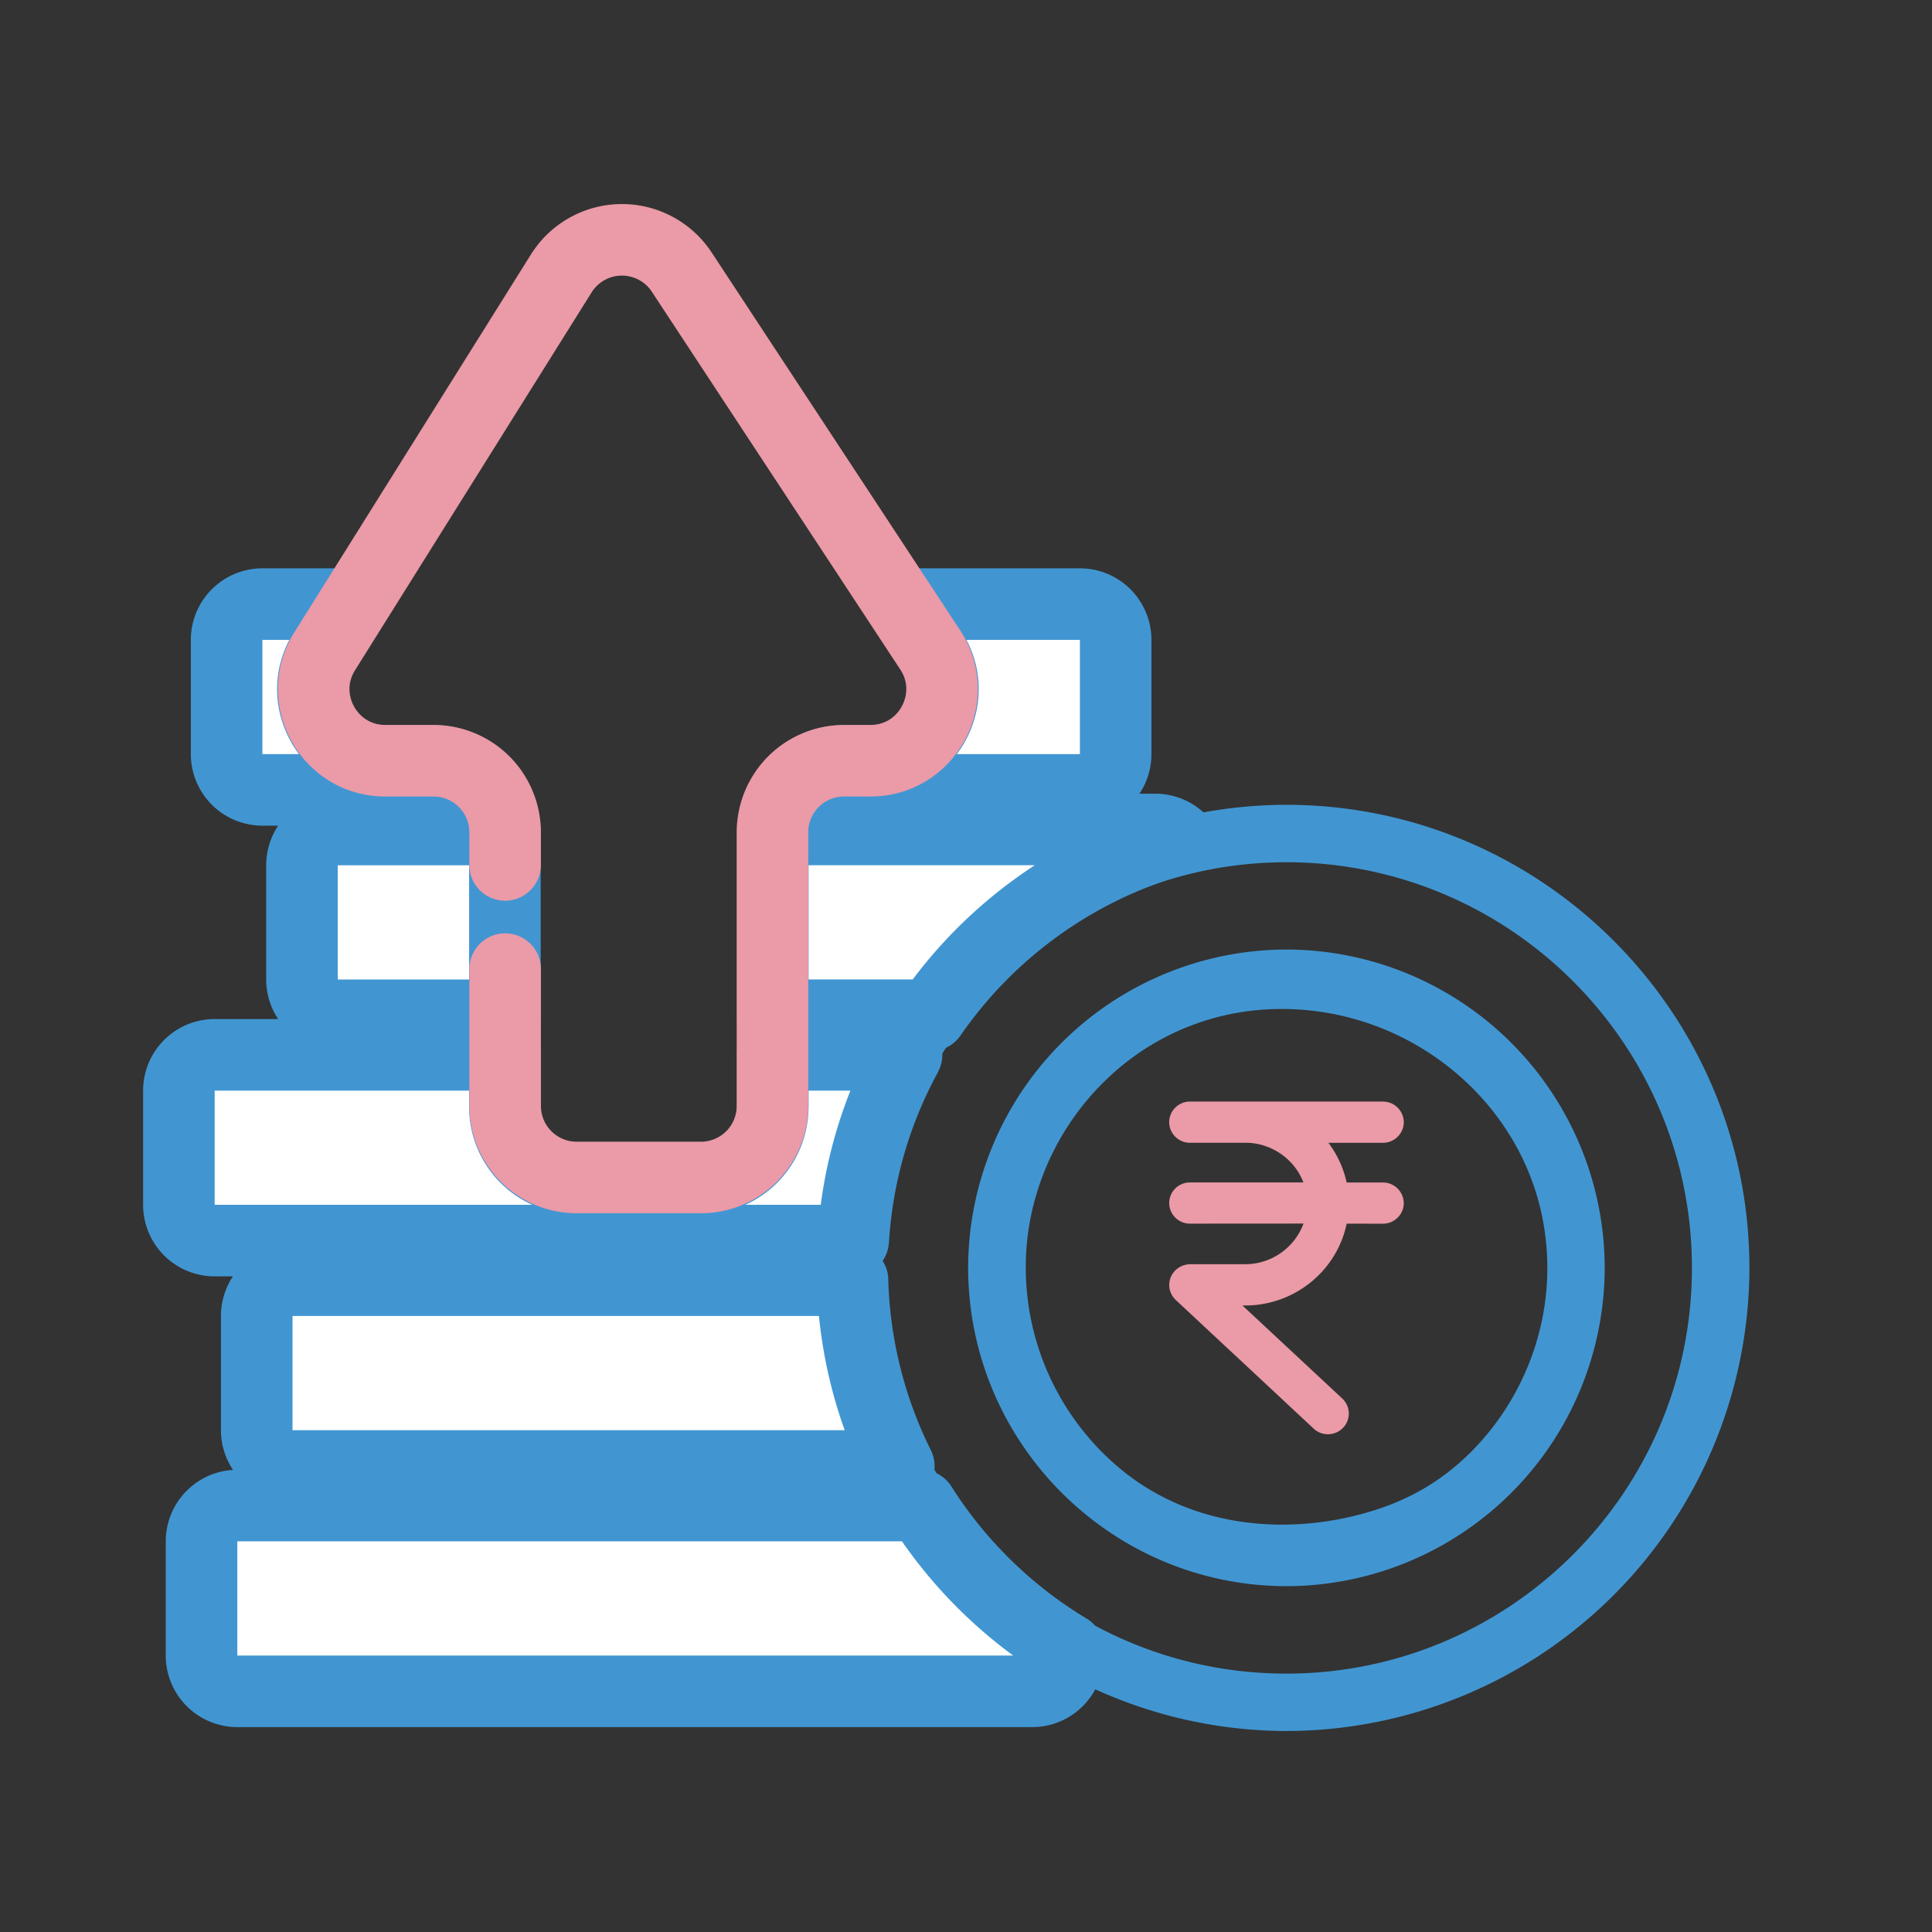 <svg xmlns="http://www.w3.org/2000/svg" width="54" height="54" fill="none" xmlns:v="https://vecta.io/nano"><rect width="100%" height="100%" fill="#333333" stroke="none"/><path fill-rule="evenodd" d="M21.599 30.94v-1.456h3.74c-.852 1.558-1.38 3.319-1.493 5.192H6a1 1 0 0 1-1-1v-3.192a1 1 0 0 1 1-1h8.111v1.456a2 2 0 0 0 2 2h3.488a2 2 0 0 0 2-2zm2.228 4.843H8.176a1 1 0 0 0-1 1v3.192a1 1 0 0 0 1 1H25.12a12.37 12.37 0 0 1-1.293-5.192zm1.918 6.299H6.632a1 1 0 0 0-1 1v3.192a1 1 0 0 0 1 1h22.217a1 1 0 0 0 1-1v-.18c-1.66-1-3.068-2.377-4.104-4.012zm7.219-18.634c-.178-.163-.416-.263-.676-.263H21.601l-.002.084v5.108h4.423a12.45 12.45 0 0 1 6.942-4.929zm-2.782-1.371h-8.19c.364-.491.948-.809 1.607-.809h.751c1.592 0 2.546-1.769 1.671-3.099l-.844-1.284h5.005a1 1 0 0 1 1 1v3.192a1 1 0 0 1-1 1zM9.054 18.206l.827-1.321H7.334a1 1 0 0 0-1 1v3.192a1 1 0 0 0 1 1h6.385c-.365-.491-.949-.809-1.607-.809h-1.362c-1.572 0-2.529-1.729-1.695-3.061zm5.057 5.061l-.002-.084H9.439a1 1 0 0 0-1 1v3.192a1 1 0 0 0 1 1h4.672v-1.272-3.836z" fill="#fff"/><path d="M21.599 29.483v-1a1 1 0 0 0-1 1h1zm3.74 0l.877.48a1 1 0 0 0-.877-1.48v1zm-1.493 5.192v1a1 1 0 0 0 .998-.94l-.998-.06zm-9.734-5.192h1a1 1 0 0 0-1-1v1zm9.716 6.299l1-.027a1 1 0 0 0-1-.973v1zm1.293 5.192v1a1 1 0 0 0 .895-1.446l-.895.446zm.625 1.107l.845-.535a1 1 0 0 0-.845-.465v1zm4.104 4.012h1a1 1 0 0 0-.484-.857l-.516.857zm3.115-22.646l.264.965a1 1 0 0 0 .413-1.701l-.676.736zm-11.363-.263v-1a1 1 0 0 0-.999.959l.999.041zm-.002 5.192h-1a1 1 0 0 0 1 1v-1zm4.423 0v1a1 1 0 0 0 .822-.431l-.822-.569zm-4.03-6.299l-.803-.596a1 1 0 0 0 .803 1.596v-1zm4.029-3.908l.835-.549h0l-.835.549zm-.844-1.284v-1a1 1 0 0 0-.835 1.55l.835-.549zm-15.295 0l.848.531a1 1 0 0 0-.848-1.531v1zm-.827 1.321l-.848-.531h0l.848.531zm4.664 3.871v1a1 1 0 0 0 .803-1.596l-.803.596zm.391 1.107l.999-.041a1 1 0 0 0-.999-.959v1zm.002 5.192v1a1 1 0 0 0 1-1h-1zm6.488 1.107v1.456h2v-1.456h-2zm4.74-1h-3.74v2h3.74v-2zm-.495 6.252c.104-1.722.59-3.34 1.373-4.772l-1.755-.959a13.36 13.36 0 0 0-1.614 5.611l1.996.121zM6 35.675h17.845v-2H6v2zm-2-2a2 2 0 0 0 2 2v-2H4zm0-3.192v3.192h2v-3.192H4zm2-2a2 2 0 0 0-2 2h2 0v-2zm8.111 0H6v2h8.111v-2zm1 2.456v-1.456h-2v1.456h2zm1 1a1 1 0 0 1-1-1h-2a3 3 0 0 0 3 3v-2zm3.488 0h-3.488v2h3.488v-2zm1-1a1 1 0 0 1-1 1v2a3 3 0 0 0 3-3h-2zm3.228 3.843H8.176v2h15.651v-2zm-15.651 0a2 2 0 0 0-2 2h2v-2zm-2 2v3.192h2v-3.192h-2zm0 3.192a2 2 0 0 0 2 2v-2h0-2zm2 2H25.12v-2H8.176v2zm17.84-1.446c-.719-1.443-1.142-3.06-1.189-4.773l-1.999.054c.055 2.01.552 3.913 1.398 5.611l1.79-.892zm-.27.553H6.632v2h19.113v-2zm-19.113 0a2 2 0 0 0-2 2h2v-2zm-2 2v3.192h2v-3.192h-2zm0 3.192a2 2 0 0 0 2 2v-2h0-2zm2 2h22.217v-2H6.632v2zm22.217 0a2 2 0 0 0 2-2h-2v2zm2-2v-.18h-2v.18h2zm-.484-1.036c-1.527-.92-2.822-2.186-3.775-3.691l-1.689 1.07c1.119 1.766 2.639 3.253 4.432 4.333l1.032-1.713zm3.276-22.526c-.355-.326-.832-.527-1.353-.527v2h0l1.353-1.473zm-1.353-.527H21.601v2h10.687v-2zm-11.686.959l-.003.125h2l.001-.043-1.998-.082zm-.003.125v5.108h2v-5.108h-2zm1 6.108h4.423v-2h-4.423v2zm5.245-.431a11.45 11.45 0 0 1 6.384-4.533l-.528-1.929a13.45 13.45 0 0 0-7.501 5.324l1.645 1.138zm-4.852-5.868h8.19v-2h-8.19v2zm1.607-2.809c-.988 0-1.865.479-2.41 1.213l1.606 1.192c.184-.248.476-.405.804-.405v-2zm.751 0h-.751v2h.751v-2zm.835-1.55a1 1 0 0 1-.835 1.55v2c2.388 0 3.818-2.654 2.506-4.648l-1.671 1.099zm-.844-1.284l.844 1.284 1.671-1.099-.844-1.284-1.671 1.099zm5.841-1.549h-5.005v2h5.005v-2zm2 2a2 2 0 0 0-2-2v2h2zm0 3.192v-3.192h-2v3.192h2zm-2 2a2 2 0 0 0 2-2h-2 0v2zM9.034 16.354l-.827 1.321 1.695 1.061.827-1.321-1.695-1.061zm-1.7 1.531h2.548v-2H7.334v2zm0 0h0v-2a2 2 0 0 0-2 2h2zm0 3.192v-3.192h-2v3.192h2zm0 0h0-2a2 2 0 0 0 2 2v-2zm6.385 0H7.334v2h6.385v-2zm-1.607 1.191c.329 0 .62.157.804.405l1.606-1.192c-.545-.734-1.422-1.213-2.41-1.213v2zm-1.362 0h1.362v-2h-1.362v2zm-2.543-4.592c-1.251 1.998.185 4.592 2.543 4.592v-2a1 1 0 0 1-.848-1.531l-1.695-1.061zm4.904 5.55v.043h2l-.003-.125-1.998.082zm-3.671.959h4.671v-2H9.439v2zm0 0h0v-2a2 2 0 0 0-2 2h2zm0 3.192v-3.192h-2v3.192h2zm0 0h0-2a2 2 0 0 0 2 2v-2zm4.672 0H9.439v2h4.672v-2zm-1-.272v1.272h2v-1.272h-2zm0-3.836v3.836h2v-3.836h-2z" fill="#4196d2"/><path d="M14.119 27.087v3.824a2 2 0 0 0 2 2h3.472a2 2 0 0 0 2-2v-7.648a2 2 0 0 1 2-2h.737c1.592 0 2.546-1.769 1.671-3.099l-6.945-10.56a2 2 0 0 0-3.366.038l-6.612 10.56c-.834 1.332.124 3.061 1.695 3.061h1.347a2 2 0 0 1 2 2v.912" stroke="#eb9aa7" stroke-width="2" stroke-linecap="round"/><g fill-rule="evenodd"><path d="M38.653 30.79a.58.58 0 0 1 .583.575c0 .318-.263.577-.583.577h-1.524l.025.034a2.83 2.83 0 0 1 .485 1.075h1.014a.58.58 0 0 1 .577.508l.006.067c0 .318-.263.577-.583.577l-1.012-.002-.023.096c-.297 1.221-1.384 2.129-2.681 2.189l-.136.002h-.075l2.794 2.604c.213.205.238.527.067.759l-.048.056c-.22.23-.588.242-.82.025l-3.862-3.603c-.109-.107-.176-.255-.176-.404-.006-.322.255-.583.583-.59h1.539a1.74 1.74 0 0 0 1.614-1.092l.015-.044-3.172.002a.58.58 0 0 1-.577-.51l-.004-.067a.58.58 0 0 1 .581-.575h3.17l-.013-.033c-.24-.596-.824-1.031-1.506-1.073l-.107-.002H33.26a.58.58 0 0 1-.581-.577.58.58 0 0 1 .581-.575h5.393z" fill="#eb9aa7"/><path d="M35.952 24.1c-6.244.006-11.33 5.094-11.338 11.338 0 6.253 5.086 11.34 11.338 11.34S47.29 41.69 47.29 35.438 42.205 24.1 35.952 24.1m0 24.283A12.98 12.98 0 0 1 23.01 35.439a12.96 12.96 0 0 1 12.942-12.944c7.137 0 12.944 5.807 12.944 12.944a12.96 12.96 0 0 1-12.943 12.943m-.128-20.18a7.01 7.01 0 0 0-4.442 1.564 7.36 7.36 0 0 0-2.641 4.636 7.32 7.32 0 0 0 2.677 6.738c1.211.964 2.737 1.474 4.416 1.474a8.58 8.58 0 0 0 2.489-.374c1.085-.326 1.995-.864 2.779-1.646 1.368-1.363 2.15-3.243 2.145-5.157a7.22 7.22 0 0 0-.088-1.123c-.546-3.484-3.701-6.113-7.336-6.113m.132 16.133c-4.9-.006-8.89-3.996-8.896-8.898a8.91 8.91 0 0 1 8.896-8.896 8.91 8.91 0 0 1 8.896 8.896 8.91 8.91 0 0 1-8.896 8.898" fill="#4196d2"/></g></svg>